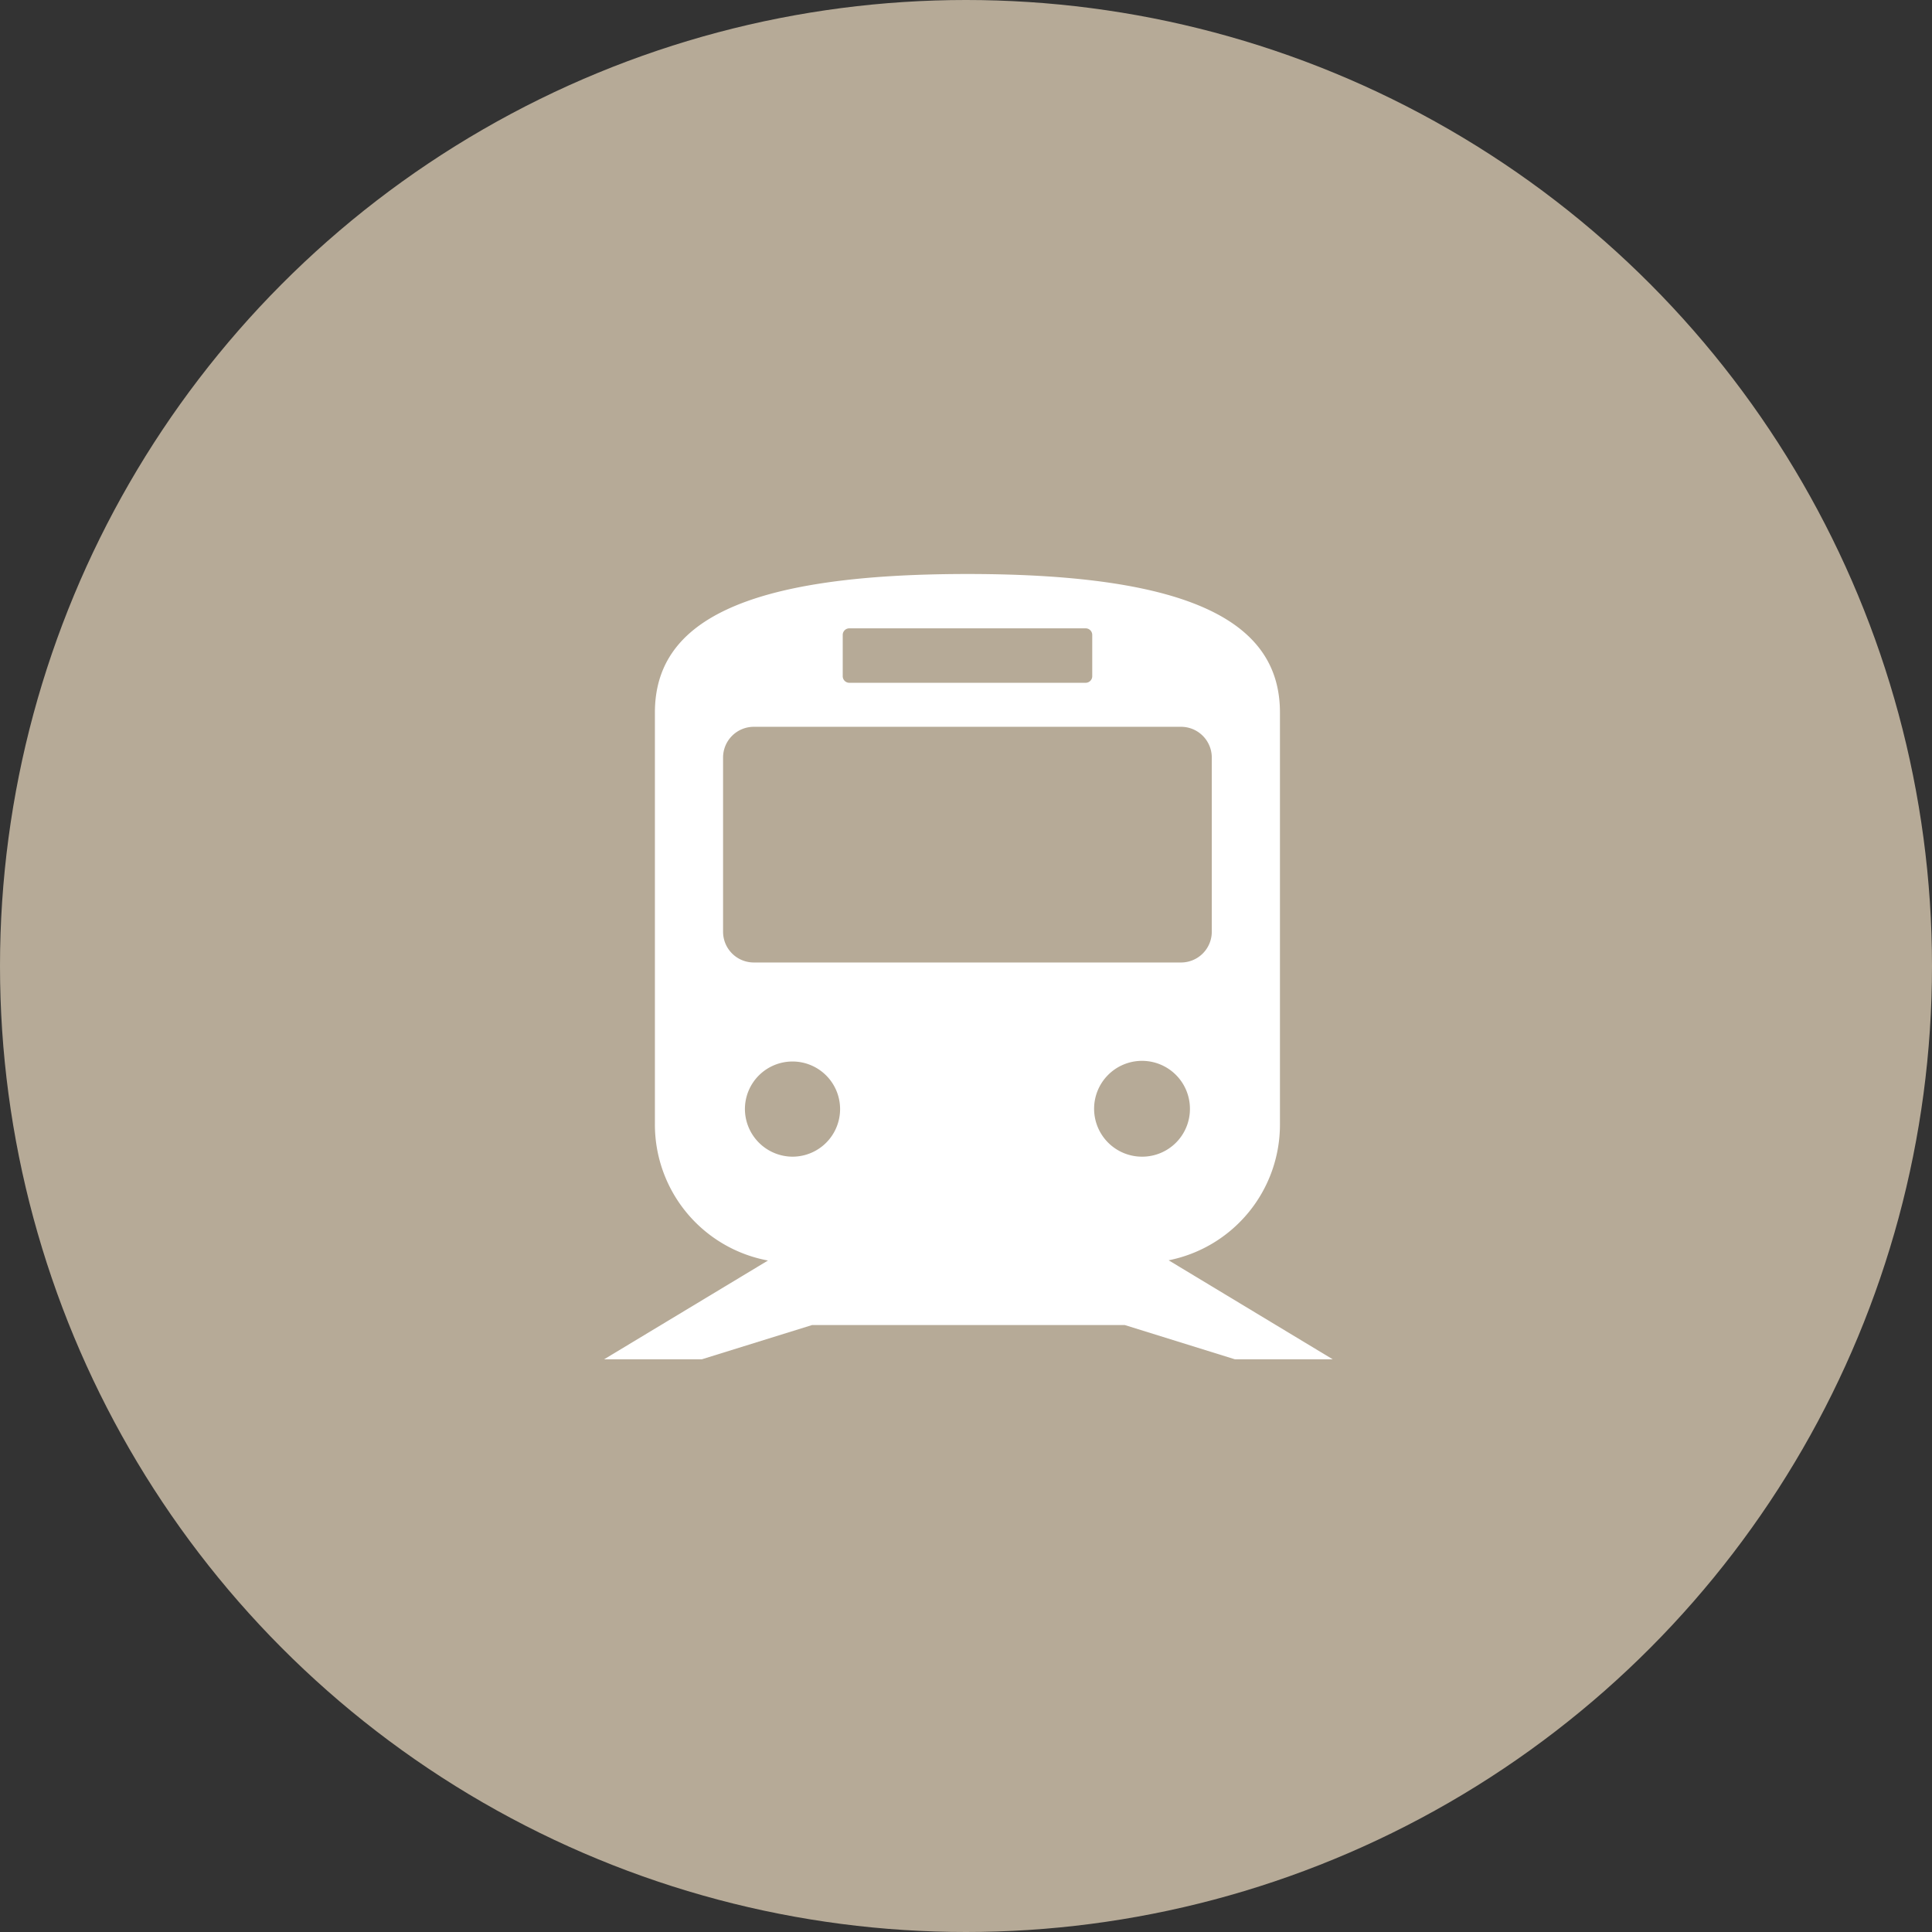 <svg id="icn_clinic04.svg" xmlns="http://www.w3.org/2000/svg" width="176" height="176" viewBox="0 0 176 176">
  <rect x="0" y="0" width="176" height="176" fill="#333333" stroke="none"/>
  <defs>
    <style>
      .cls-1 {
        fill: #b6aa97;
      }

      .cls-2 {
        fill: #fff;
        fill-rule: evenodd;
      }
    </style>
  </defs>
  <circle id="bg" class="cls-1" cx="88" cy="88" r="88"/>
  <path id="シェイプ_633" data-name="シェイプ 633" class="cls-2" d="M1246.5,6588.83h8.91l-14.95-9.02a12.6,12.6,0,0,0,10.14-12.39v-37.51c0-8.14-7.85-12.62-28.47-12.62s-28.47,4.48-28.47,12.62v37.51a12.6,12.6,0,0,0,10.3,12.41l-14.93,9h8.9l10.04-3.12h28.5Zm-8.43-18.46a4.365,4.365,0,1,1,4.33-4.36A4.347,4.347,0,0,1,1238.07,6570.37Zm-27.3-47.53a0.6,0.6,0,0,1,.6-0.6h21.53a0.6,0.6,0,0,1,.6.6v3.75a0.6,0.6,0,0,1-.6.61h-21.53a0.6,0.6,0,0,1-.6-0.61v-3.75Zm-10.9,27.03v-15.85a2.8,2.8,0,0,1,2.79-2.81h38.94a2.8,2.8,0,0,1,2.79,2.81v15.85a2.8,2.8,0,0,1-2.79,2.81h-38.94A2.8,2.8,0,0,1,1199.87,6549.87Zm1.99,16.14a4.335,4.335,0,1,1,4.34,4.36A4.355,4.355,0,0,1,1201.86,6566.01Z" transform="translate(-1134 -6465)"/>
</svg>
